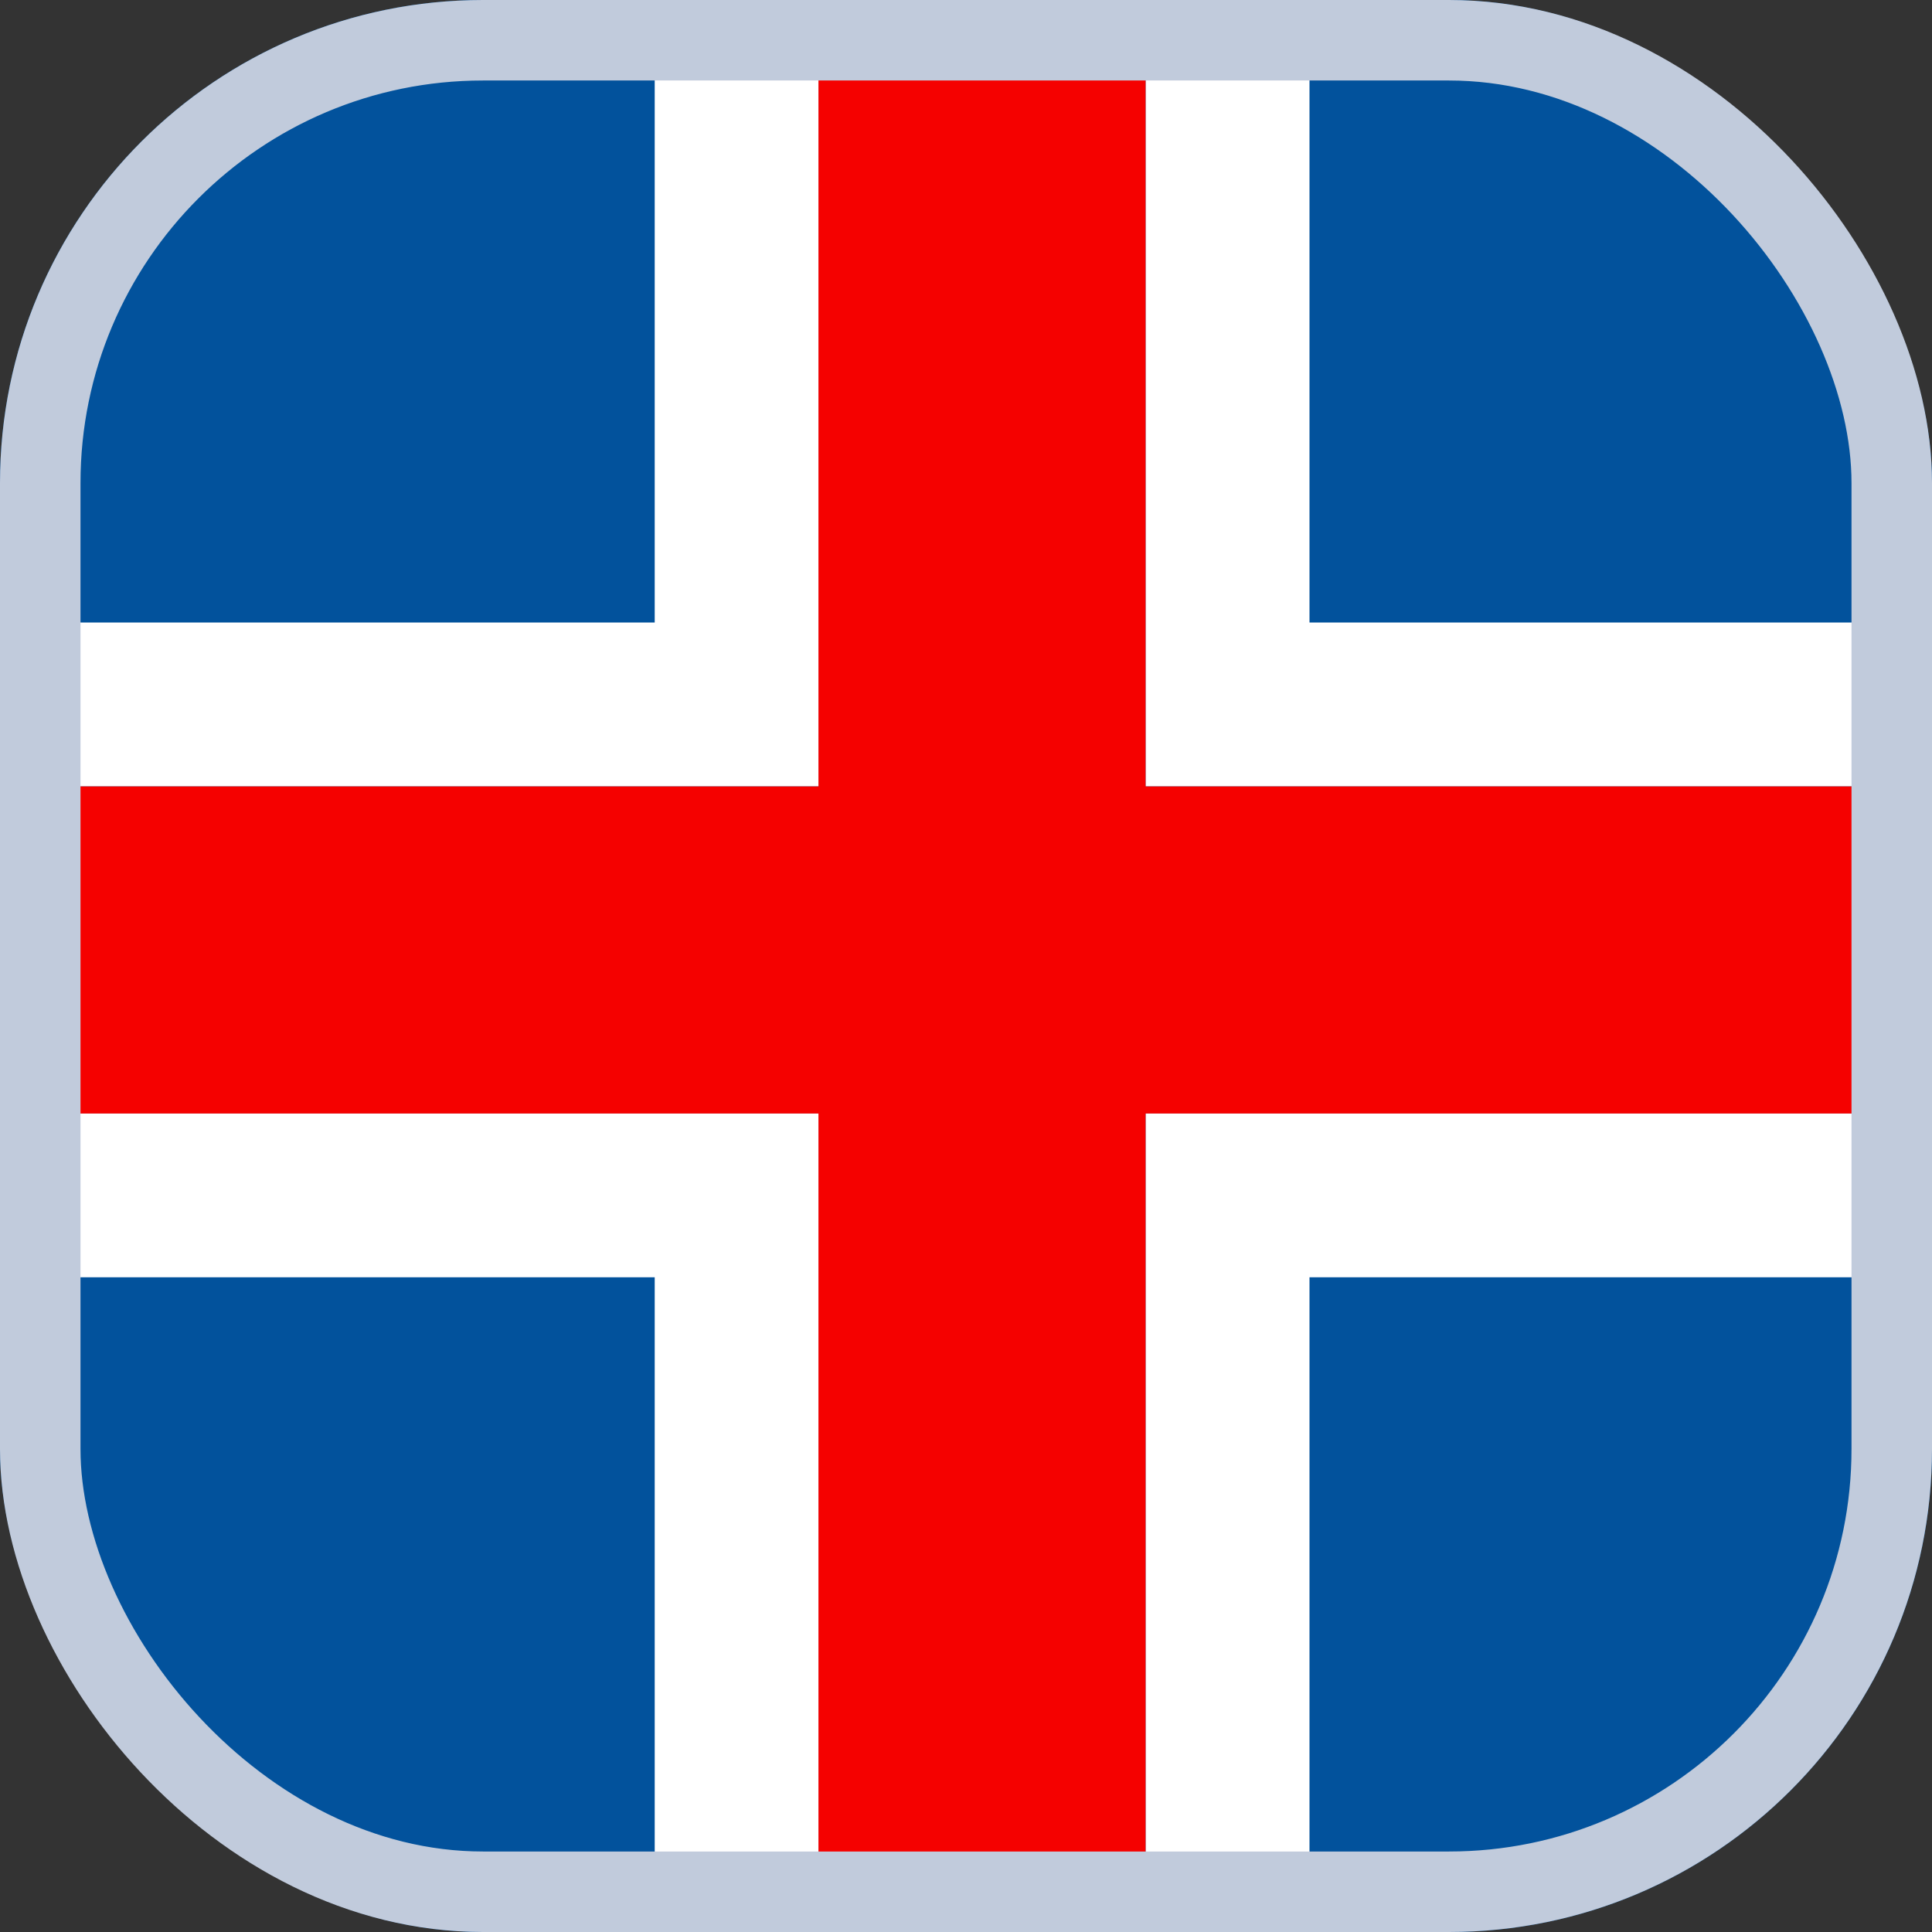 
  <svg width="24" height="24" viewBox="0 0 24 24" fill="none" xmlns="http://www.w3.org/2000/svg">
    <rect x="0" y="0" width="24" height="24" fill="#333333" stroke="none"/>
    <g id="Iceland">
      <g clip-path="url(#clip0_4032_9846)">
        <rect width="24" height="24" rx="6" fill="#02529C" />
        <g id="flag">
          <mask
            id="mask0_4032_9846"
            style="mask-type: luminance"
            maskUnits="userSpaceOnUse"
            x="0"
            y="-1"
            width="33"
            height="25"
          >
            <rect id="mask" y="-0.4" width="32.533" height="24.4" fill="white" />
          </mask>
          <g mask="url(#mask0_4032_9846)">
            <g id="contents">
              <path
                id="background"
                fill-rule="evenodd"
                clip-rule="evenodd"
                d="M0 -0.4V24H32.533V-0.4H0Z"
                fill="#02529C"
              />
              <mask
                id="mask1_4032_9846"
                style="mask-type: luminance"
                maskUnits="userSpaceOnUse"
                x="0"
                y="-1"
                width="33"
                height="25"
              >
                <path
                  id="background_2"
                  fill-rule="evenodd"
                  clip-rule="evenodd"
                  d="M0 -0.4V24H32.533V-0.4H0Z"
                  fill="white"
                />
              </mask>
              <g mask="url(#mask1_4032_9846)">
                <g id="mark">
                  <path
                    id="cross"
                    fill-rule="evenodd"
                    clip-rule="evenodd"
                    d="M10.167 -0.4H14.233V9.767H32.533V13.833H14.233V24H10.167V13.833H0V9.767H10.167V-0.4Z"
                    fill="#F50100"
                  />
                  <path
                    id="cross (Stroke)"
                    fill-rule="evenodd"
                    clip-rule="evenodd"
                    d="M8.133 -2.433H16.267V7.733H34.567V15.867H16.267V26.033H8.133V15.867H-2.033V7.733H8.133V-2.433ZM10.167 9.767H8.34465e-06V13.833H10.167V24H14.233V13.833H32.533V9.767H14.233V-0.4H10.167V9.767Z"
                    fill="white"
                  />
                </g>
              </g>
            </g>
          </g>
        </g>
      </g>
      <rect x="0.5" y="0.5" width="23" height="23" rx="5.5" stroke="#C1CBDC" />
    </g>
    <defs>
      <clipPath id="clip0_4032_9846">
        <rect width="24" height="24" rx="6" fill="white" />
      </clipPath>
    </defs>
  </svg>

